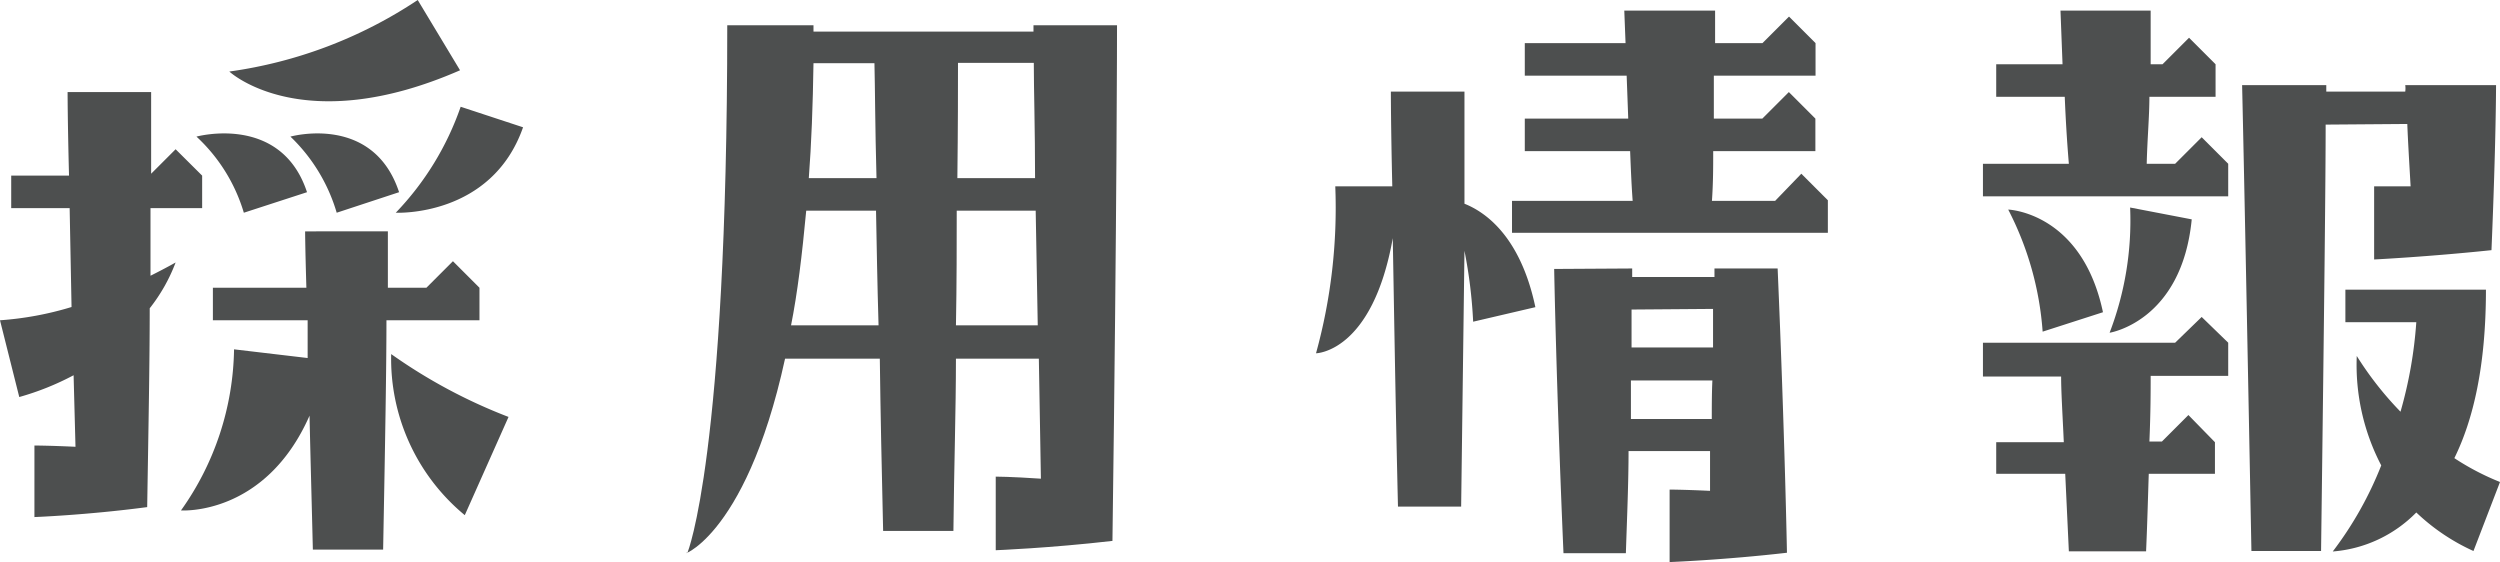 <svg xmlns="http://www.w3.org/2000/svg" width="158.3" height="35.6" viewBox="0 0 158.3 35.6">
  <defs>
    <style>
      .a {
        fill: #4d4f4f;
      }
    </style>
  </defs>
  <g>
    <path class="a" d="M11.12,9.45l1.68,1.67v2.06H9.53c0,1.26,0,2.69,0,4.28,1-.5,1.59-.84,1.59-.84a10.85,10.85,0,0,1-1.64,2.9c0,3.44-.08,7.6-.16,12.59-3.86.51-7.14.63-7.14.63V28.21s.88,0,2.6.08l-.12-4.53a17.25,17.25,0,0,1-3.44,1.38L0,20.28a20.38,20.38,0,0,0,4.53-.84l-.12-6.26H.71V11.12H4.37c-.09-3.52-.09-5.29-.09-5.29H9.57V11Zm13.44,5.2,0,3.57H27l1.68-1.68,1.68,1.68v2.06H24.47c0,3-.08,7.55-.21,14.52H19.81c-.08-3.32-.16-6.13-.21-8.48-2.81,6.38-8.14,6-8.14,6a18,18,0,0,0,3.36-10.2l4.66.55c0-.88,0-1.68,0-2.39h-6V18.22h5.92c-.08-2.73-.08-3.57-.08-3.57Zm-5.12-2.48-4,1.3a10.74,10.74,0,0,0-3-4.82S17.8,7.18,19.44,12.17Zm9.69-7.72c-10,4.37-14.61.08-14.61.08A28.6,28.6,0,0,0,26.45,0Zm-3.86,7.72-3.95,1.3a10.94,10.94,0,0,0-2.93-4.82S23.63,7.18,25.27,12.17ZM32.2,26.4l-2.77,6.22a12.83,12.83,0,0,1-4.66-10.2A33.72,33.72,0,0,0,32.2,26.4Zm.92-18.34c-2,5.71-8.06,5.41-8.06,5.41a18.36,18.36,0,0,0,4.11-6.71Z"/>
    <path class="a" d="M46.05,1.6h5.46V2H65.44V1.6h5.29s0,11.24-.29,32.65c-4,.46-7.39.59-7.39.59V30.18s.93,0,2.86.13l-.13-7.6H60.53c0,3.27-.12,6.88-.16,10.91H55.92c-.09-3.9-.17-7.59-.21-10.91h-6c-2.56,11.75-7,12.59-6.17,12.26C43.53,35,46.05,28.88,46.05,1.6Zm4,19h5.58c-.08-2.68-.12-5.12-.16-7.26H51.05C50.79,16.12,50.5,18.55,50.08,20.65Zm1.13-9.32H55.5C55.41,8,55.41,5.54,55.37,4H51.51C51.47,6.67,51.38,9.11,51.21,11.33Zm9.32,9.32h5.21l-.13-7.26h-5C60.58,15.49,60.58,17.92,60.53,20.65Zm.09-9.32h4.95c0-3.14-.08-5.62-.08-7.3H60.66C60.66,5.5,60.66,7.93,60.62,11.33Z"/>
    <path class="a" d="M83.33,22.37A34.6,34.6,0,0,0,84.55,11.8h3.61c-.09-3.78-.09-6-.09-6h4.66s0,2.4,0,7.1c1.26.5,3.53,2,4.49,6.55l-3.94.92a30.46,30.46,0,0,0-.55-4.49l-.21,16.2h-4c-.16-6.71-.25-12.55-.33-17C86.9,22.33,83.33,22.37,83.33,22.37ZM108.52,4.79c0,.79,0,1.72,0,2.72h3.07l1.68-1.68,1.68,1.68V9.57h-6.47c0,1,0,2-.08,3.15h4L114.06,11l1.68,1.68v2.06h-20V12.72h7.64c-.08-1.09-.12-2.14-.16-3.15H96.55V7.51h6.55L103,4.79H96.55V2.73h6.38L102.85.67h5.75s0,.72,0,2.06h3l1.68-1.68,1.68,1.68V4.79ZM103.35,17v.54h5.21V17h4c.46,10.75.59,18,.59,18-4,.46-7.43.59-7.43.59V31s.83,0,2.56.08c0-.75,0-1.59,0-2.52h-5.16c0,1.94-.09,4.08-.17,6.47H99c-.46-10.71-.59-18-.59-18Zm5.08,7.09h-5.16c0,.76,0,1.56,0,2.44h5.12C108.39,25.73,108.39,24.89,108.43,24.05Zm-5.12-4.49V22h5.16c0-.8,0-1.6,0-2.44Z"/>
    <path class="a" d="M139.41,8.69l1.68,1.68v2.06H125.56V10.37H131c-.13-1.55-.21-3-.26-4.24H126.4V4.07h4.2l-.13-3.4h5.71s0,1.18,0,3.4h.75l1.68-1.68,1.68,1.68V6.13H136.1c0,1.22-.13,2.64-.17,4.24h1.8Zm0,11.38,1.68,1.63v2.1h-4.91c0,.92,0,2.31-.08,4.16h.79l1.68-1.68L140.25,28V30h-4.19c-.05,1.47-.09,3.11-.17,4.91H131L130.77,30H126.4V28h4.28c-.08-1.77-.17-3.19-.17-4.16h-4.95V21.7h12.17Zm-6.25-.3L129.34,21a19.87,19.87,0,0,0-2.18-7.73S131.82,13.43,133.16,19.77Zm.42,1.3a19.82,19.82,0,0,0,1.3-7.93l3.9.75C138.15,20.36,133.58,21.07,133.58,21.07ZM147.26,7.89c0,3.28-.08,10.71-.29,27h-4.41c-.46-24.26-.59-29.5-.59-29.5h5.33v.41h5a1.46,1.46,0,0,0,0-.41h5.75s0,3.56-.29,10.45c-4,.42-7.43.59-7.43.59V11.8s.84,0,2.31,0c-.09-1.56-.17-2.9-.21-3.95Zm9.36,27A13,13,0,0,1,153,32.45a8.31,8.31,0,0,1-5.29,2.47,22.7,22.7,0,0,0,3.07-5.45,13.77,13.77,0,0,1-1.55-6.93A21.22,21.22,0,0,0,152,26.07a27.21,27.21,0,0,0,1-5.67h-4.49V18.34h8.9c0,4.83-.8,8.23-2,10.67a16.11,16.11,0,0,0,2.89,1.51Z"/>
  </g>
</svg>
